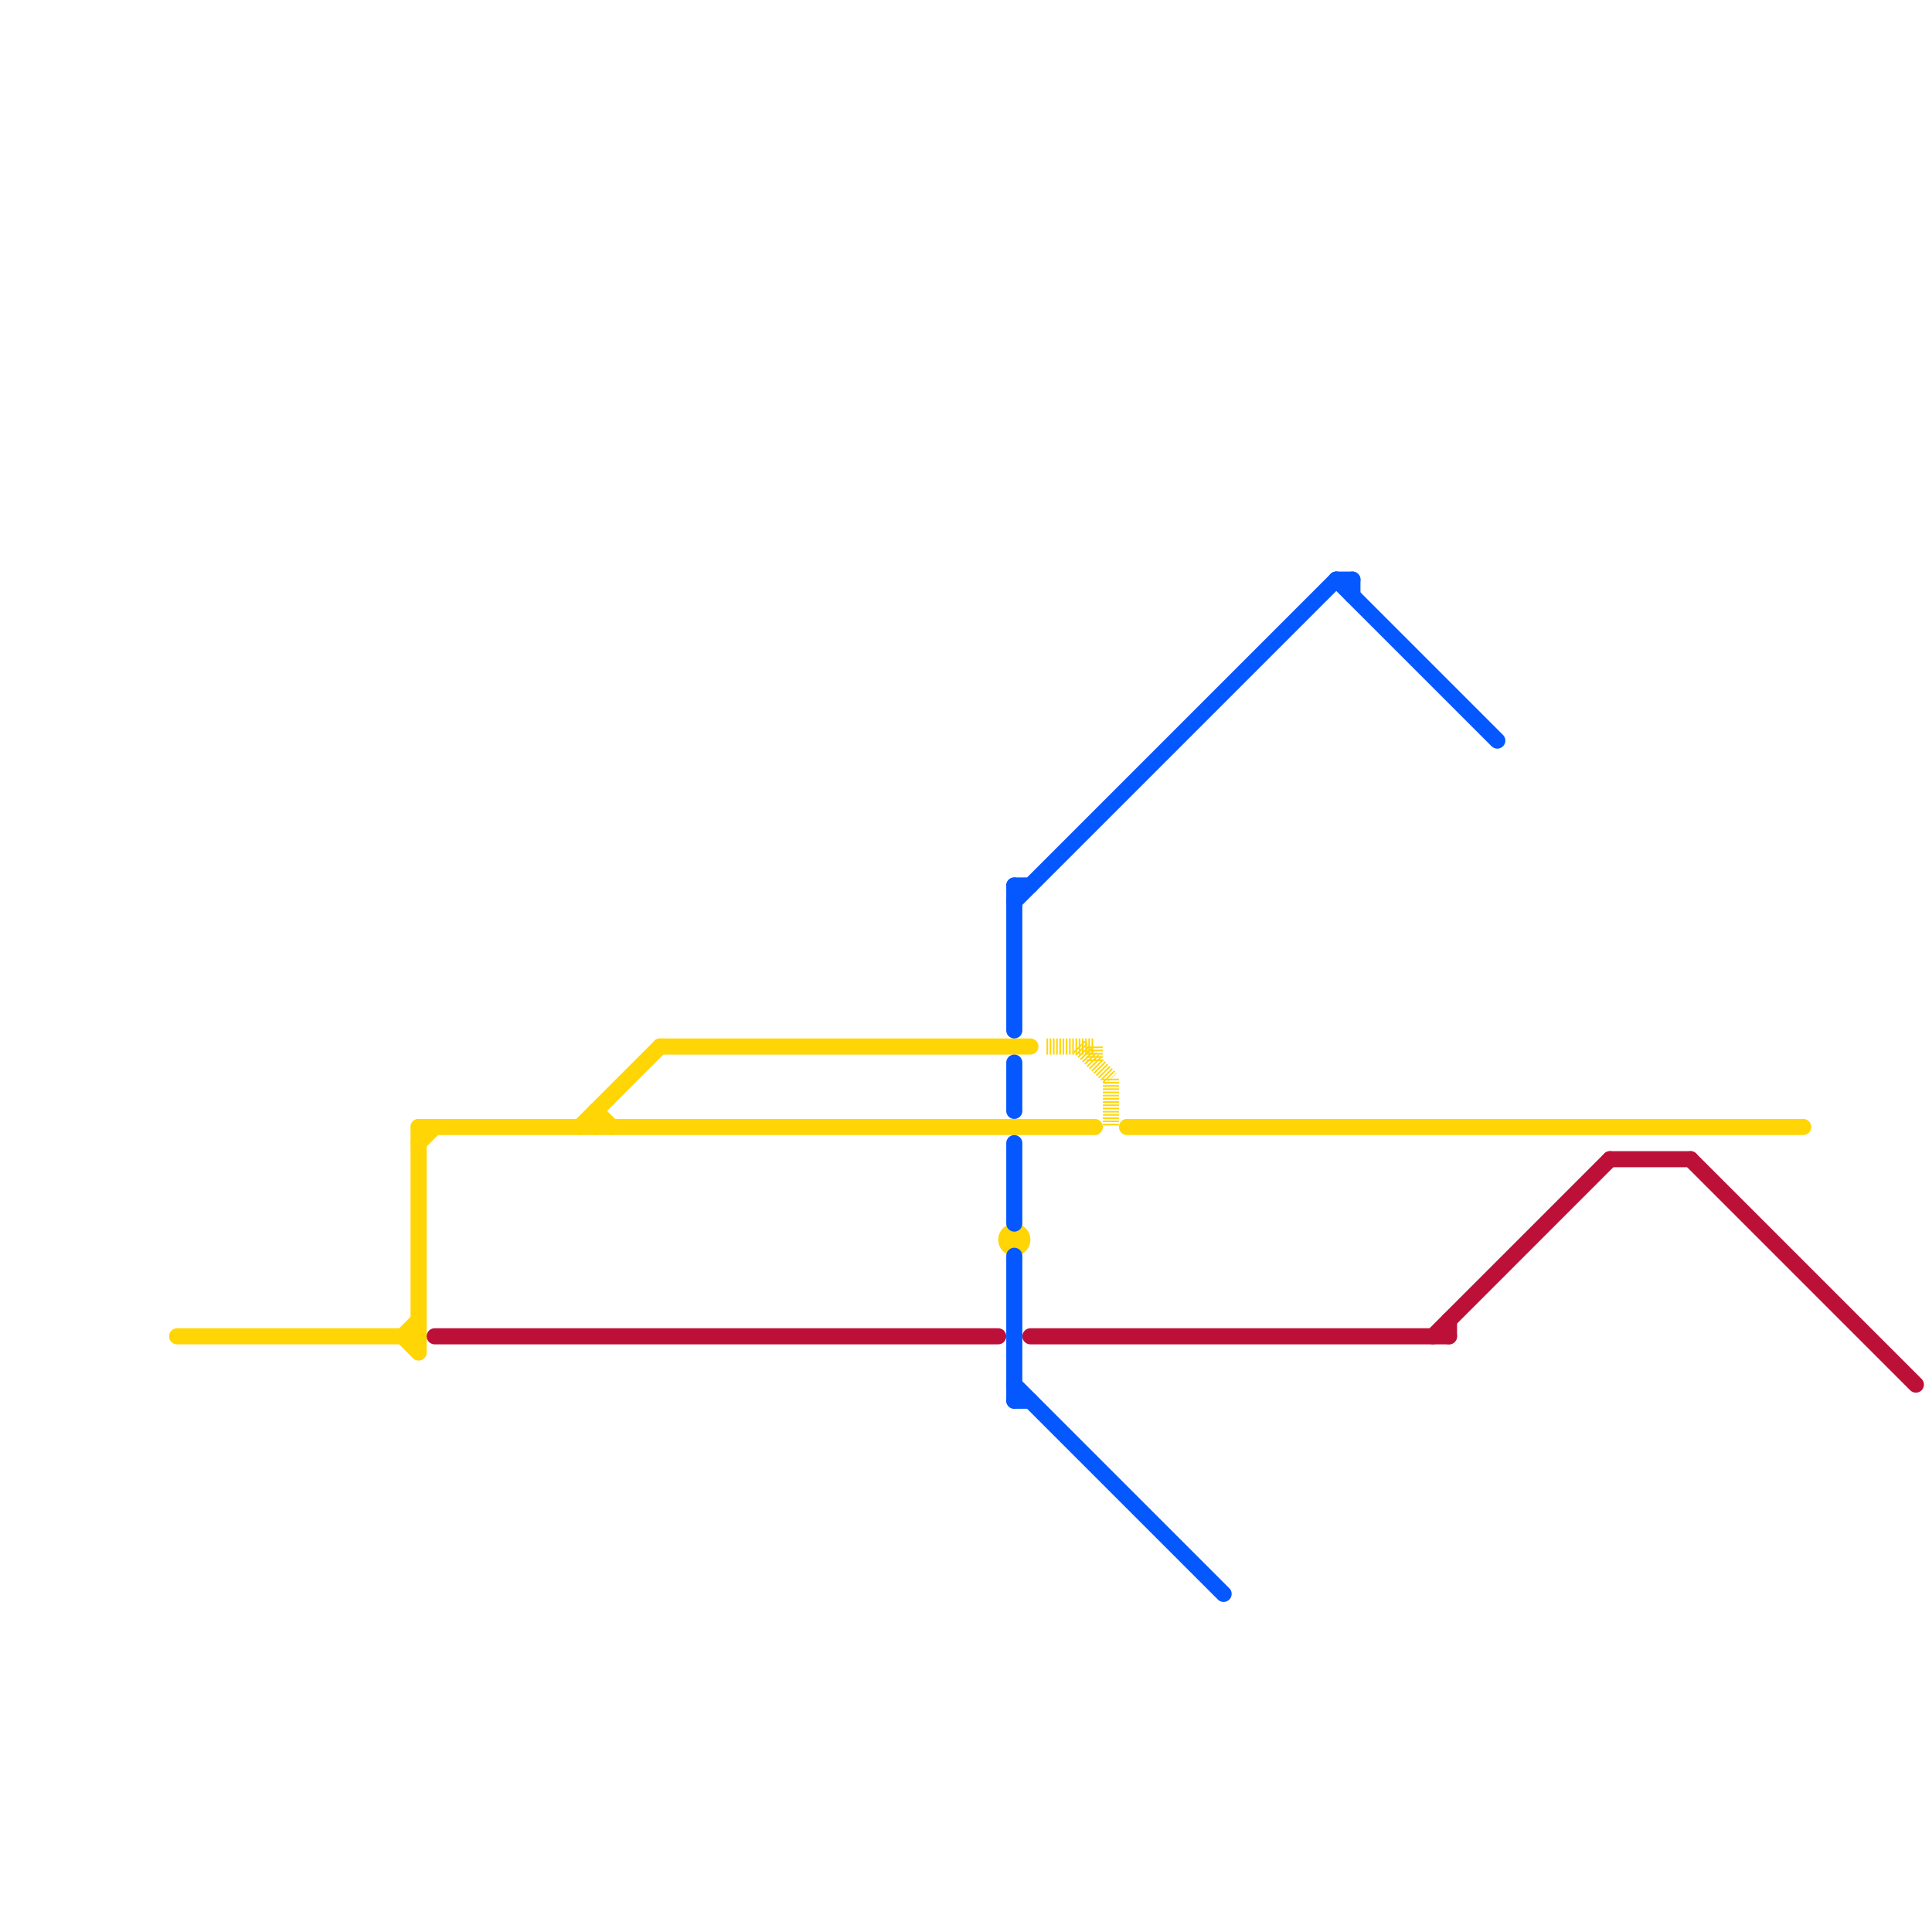 
<svg version="1.1" xmlns="http://www.w3.org/2000/svg" viewBox="0 0 120 120">
<style>text { font: 1px Helvetica; font-weight: 600; white-space: pre; dominant-baseline: central; } line { stroke-width: 1; fill: none; stroke-linecap: round; stroke-linejoin: round; } .c0 { stroke: #ffd505 } .c1 { stroke: #bd1038 } .c2 { stroke: #0558ff } .w1 { stroke-width: 1; }.l5 { stroke-dasharray: .1 .1; stroke-linecap: butt; }</style><defs><g id="wm-xf"><circle r="1.2" fill="#000"/><circle r="0.9" fill="#fff"/><circle r="0.6" fill="#000"/><circle r="0.3" fill="#fff"/></g><g id="wm"><circle r="0.6" fill="#000"/><circle r="0.3" fill="#fff"/></g></defs><line class="c0 " x1="41" y1="65" x2="64" y2="65"/><line class="c0 " x1="25" y1="83" x2="26" y2="82"/><line class="c0 " x1="36" y1="70" x2="41" y2="65"/><line class="c0 " x1="70" y1="70" x2="112" y2="70"/><line class="c0 " x1="26" y1="70" x2="26" y2="84"/><line class="c0 " x1="26" y1="70" x2="68" y2="70"/><line class="c0 " x1="25" y1="83" x2="26" y2="84"/><line class="c0 " x1="37" y1="69" x2="37" y2="70"/><line class="c0 " x1="37" y1="69" x2="38" y2="70"/><line class="c0 " x1="26" y1="71" x2="27" y2="70"/><line class="c0 " x1="11" y1="83" x2="26" y2="83"/><circle cx="63" cy="77" r="1" fill="#ffd505" /><line class="c0 l5" x1="65" y1="65" x2="68" y2="65"/><line class="c0 l5" x1="68" y1="65" x2="68" y2="66"/><line class="c0 l5" x1="67" y1="65" x2="69" y2="67"/><line class="c0 l5" x1="69" y1="67" x2="69" y2="70"/><line class="c1 " x1="105" y1="72" x2="119" y2="86"/><line class="c1 " x1="27" y1="83" x2="62" y2="83"/><line class="c1 " x1="89" y1="83" x2="100" y2="72"/><line class="c1 " x1="90" y1="82" x2="90" y2="83"/><line class="c1 " x1="64" y1="83" x2="90" y2="83"/><line class="c1 " x1="100" y1="72" x2="105" y2="72"/><line class="c2 " x1="63" y1="66" x2="63" y2="69"/><line class="c2 " x1="63" y1="55" x2="63" y2="64"/><line class="c2 " x1="83" y1="36" x2="84" y2="36"/><line class="c2 " x1="63" y1="55" x2="64" y2="55"/><line class="c2 " x1="63" y1="78" x2="63" y2="87"/><line class="c2 " x1="83" y1="36" x2="93" y2="46"/><line class="c2 " x1="63" y1="56" x2="83" y2="36"/><line class="c2 " x1="63" y1="87" x2="64" y2="87"/><line class="c2 " x1="63" y1="71" x2="63" y2="76"/><line class="c2 " x1="63" y1="86" x2="76" y2="99"/><line class="c2 " x1="84" y1="36" x2="84" y2="37"/>
</svg>
